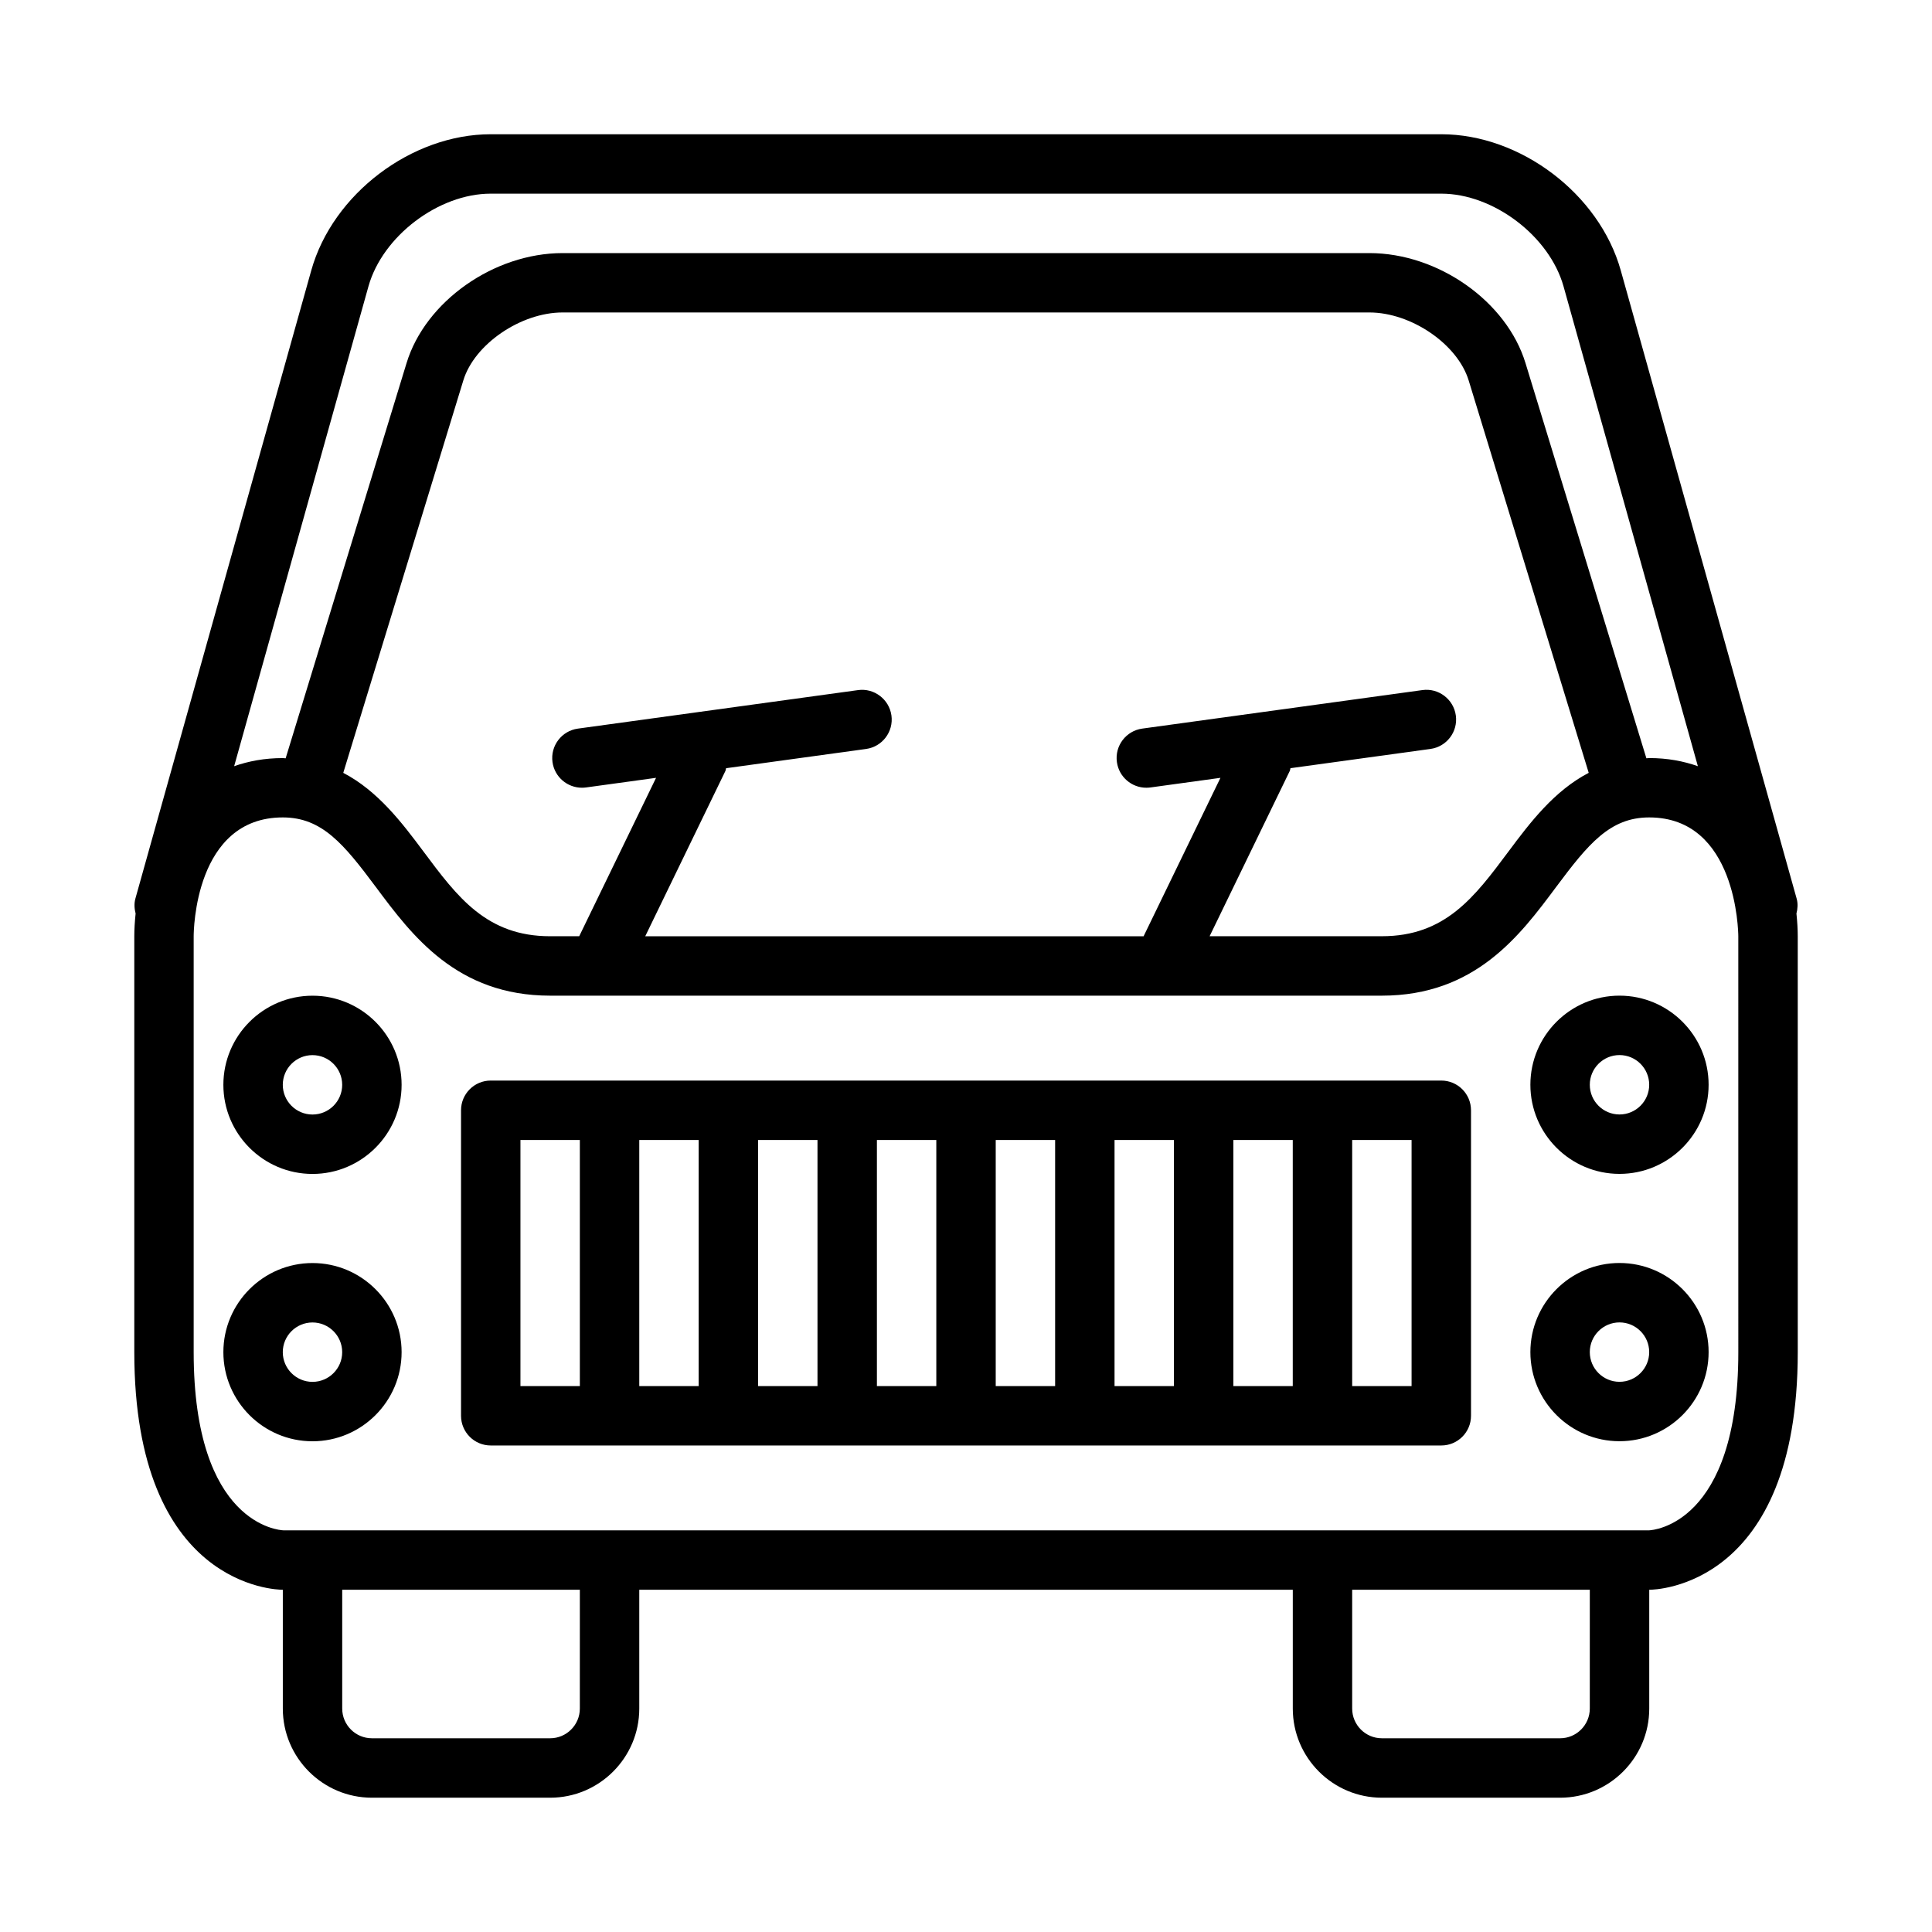 <?xml version="1.0" encoding="UTF-8"?>
<!-- Uploaded to: SVG Find, www.svgrepo.com, Generator: SVG Find Mixer Tools -->
<svg fill="#000000" width="800px" height="800px" version="1.1" viewBox="144 144 512 512" xmlns="http://www.w3.org/2000/svg">
 <path d="m525.95 430.36h-251.9c-4.344 0-7.871 3.519-7.871 7.871v80.965c0 4.352 3.527 7.871 7.871 7.871h251.91c4.344 0 7.871-3.519 7.871-7.871v-80.961c0-4.348-3.527-7.875-7.875-7.875zm-181.05 15.746h15.742v65.219h-15.742zm-15.746 65.227h-15.742v-65.219h15.742zm47.234-65.227h15.742v65.219h-15.742zm31.488 0h15.742v65.219h-15.742zm31.488 0h15.742v65.219h-15.742zm31.488 0h15.742v65.219h-15.742zm-188.93 0h15.742v65.219h-15.742zm236.16 65.227h-15.742v-65.219h15.742zm-291.27-103.46c-13.02 0-23.617 10.598-23.617 23.617s10.598 23.617 23.617 23.617 23.617-10.598 23.617-23.617c0-13.023-10.594-23.617-23.617-23.617zm0 31.488c-4.336 0-7.871-3.527-7.871-7.871s3.535-7.871 7.871-7.871 7.871 3.527 7.871 7.871c0.004 4.344-3.531 7.871-7.871 7.871zm0 39.359c-13.02 0-23.617 10.598-23.617 23.617 0 13.02 10.598 23.617 23.617 23.617s23.617-10.598 23.617-23.617c0-13.02-10.594-23.617-23.617-23.617zm0 31.488c-4.336 0-7.871-3.527-7.871-7.871s3.535-7.871 7.871-7.871 7.871 3.527 7.871 7.871c0.004 4.344-3.531 7.871-7.871 7.871zm393.26-124.09c0.324-1.281 0.441-2.621 0.055-3.984l-46.613-166.48c-5.664-20.23-26.559-36.078-47.562-36.078h-251.9c-21.004 0-41.895 15.848-47.562 36.078l-46.609 166.47c-0.379 1.363-0.262 2.699 0.055 3.984-0.223 2.141-0.348 4.18-0.348 6.012v110.21c0 62.262 37.754 62.977 39.359 62.977v31.488c0 13.02 10.598 23.617 23.617 23.617h47.23c13.02 0 23.617-10.598 23.617-23.617v-31.488h173.19v31.488c0 13.02 10.598 23.617 23.617 23.617h47.23c13.02 0 23.617-10.598 23.617-23.617v-31.488c1.605 0 39.359-0.715 39.359-62.977l-0.004-110.21c0-1.832-0.125-3.871-0.344-6.004zm-378.43-166.22c3.731-13.32 18.57-24.578 32.402-24.578h251.91c13.832 0 28.668 11.258 32.402 24.578l35.598 127.15c-3.797-1.336-8.043-2.156-12.898-2.156-0.27 0-0.488 0.062-0.746 0.062l-32.023-104.68c-4.961-16.379-23.145-29.203-41.383-29.203h-213.8c-18.238 0-36.414 12.824-41.375 29.191l-32.031 104.7c-0.262 0-0.48-0.062-0.75-0.062-4.856 0-9.102 0.82-12.895 2.148zm244.35 127.68 37.094-5.102c4.305-0.59 7.32-4.566 6.723-8.871-0.598-4.305-4.582-7.328-8.871-6.723l-74.227 10.203c-4.305 0.59-7.32 4.566-6.723 8.871 0.543 3.945 3.922 6.801 7.793 6.801 0.355 0 0.715-0.023 1.086-0.07l18.562-2.551-20.363 41.98h-132.07l21.238-43.793c0.117-0.234 0.102-0.496 0.188-0.738l37.094-5.102c4.305-0.59 7.32-4.566 6.723-8.871-0.598-4.305-4.59-7.328-8.871-6.723l-74.227 10.203c-4.305 0.59-7.32 4.566-6.723 8.871 0.547 3.938 3.922 6.793 7.797 6.793 0.355 0 0.715-0.023 1.086-0.07l18.562-2.551-20.367 41.98h-7.707c-16.832 0-24.57-10.391-33.535-22.418-5.777-7.754-12.148-16.113-21.285-20.883l31.812-103.98c2.914-9.605 15.207-18.027 26.316-18.027h213.8c11.109 0 23.402 8.422 26.324 18.043l31.805 103.96c-9.141 4.762-15.5 13.121-21.285 20.883-8.969 12.027-16.707 22.418-33.539 22.418h-45.641l21.238-43.793c0.117-0.242 0.102-0.492 0.188-0.746zm-188.33 249.21c0 4.344-3.535 7.871-7.871 7.871h-47.23c-4.336 0-7.871-3.527-7.871-7.871v-31.488h62.977zm267.65 0c0 4.344-3.535 7.871-7.871 7.871h-47.23c-4.336 0-7.871-3.527-7.871-7.871v-31.488h62.977zm39.359-94.465c0 45.809-22.789 47.191-23.617 47.23h-361.97c-0.965-0.039-23.758-1.426-23.758-47.23v-110.21c0-1.281 0.27-31.488 23.617-31.488 10.391 0 16.145 7.023 24.688 18.477 9.547 12.816 21.434 28.758 46.16 28.758h220.41c24.727 0 36.613-15.941 46.16-28.758 8.547-11.453 14.301-18.477 24.691-18.477 23.168 0 23.609 30.219 23.617 31.488zm-31.488-94.465c-13.02 0-23.617 10.598-23.617 23.617s10.598 23.617 23.617 23.617c13.02 0 23.617-10.598 23.617-23.617 0-13.023-10.598-23.617-23.617-23.617zm0 31.488c-4.336 0-7.871-3.527-7.871-7.871s3.535-7.871 7.871-7.871c4.336 0 7.871 3.527 7.871 7.871s-3.535 7.871-7.871 7.871zm0 39.359c-13.02 0-23.617 10.598-23.617 23.617 0 13.02 10.598 23.617 23.617 23.617 13.02 0 23.617-10.598 23.617-23.617 0-13.02-10.598-23.617-23.617-23.617zm0 31.488c-4.336 0-7.871-3.527-7.871-7.871s3.535-7.871 7.871-7.871c4.336 0 7.871 3.527 7.871 7.871s-3.535 7.871-7.871 7.871z"/>
</svg>